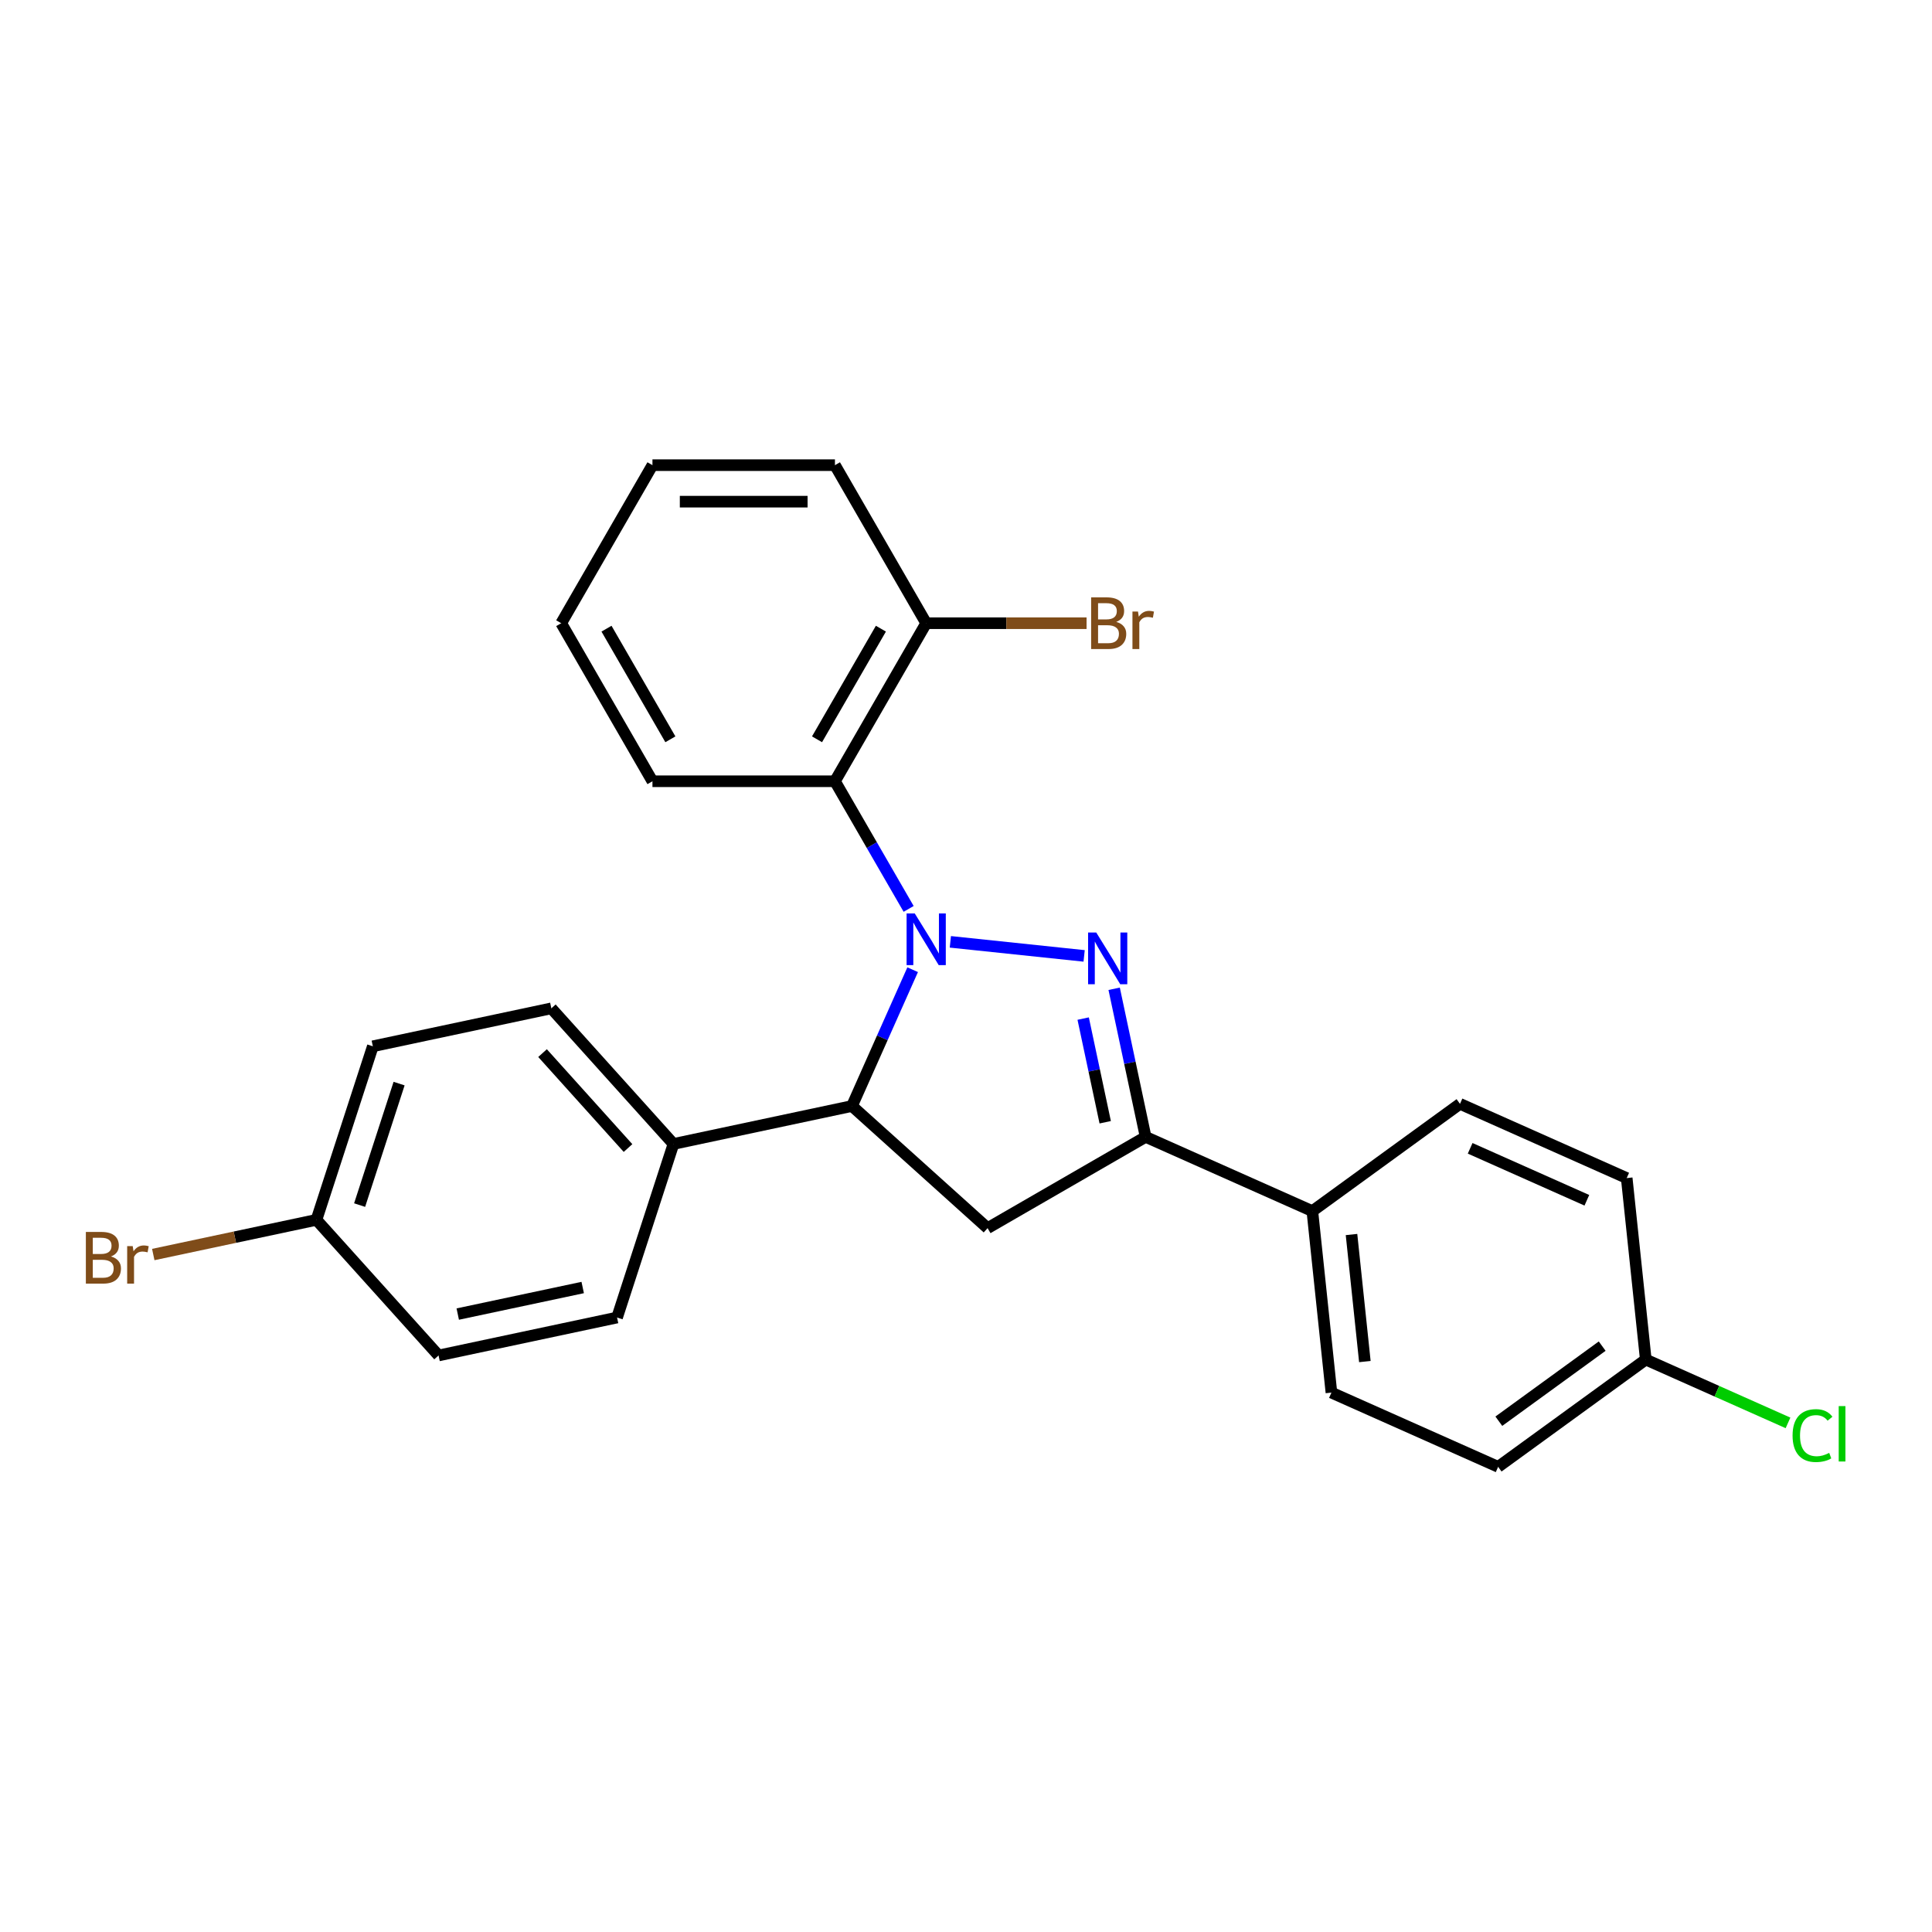 <?xml version='1.0' encoding='iso-8859-1'?>
<svg version='1.1' baseProfile='full'
              xmlns='http://www.w3.org/2000/svg'
                      xmlns:rdkit='http://www.rdkit.org/xml'
                      xmlns:xlink='http://www.w3.org/1999/xlink'
                  xml:space='preserve'
width='1000px' height='1000px' viewBox='0 0 1000 1000'>
<!-- END OF HEADER -->
<rect style='opacity:1.0;fill:#FFFFFF;stroke:none' width='1000' height='1000' x='0' y='0'> </rect>
<path class='bond-0' d='M 491.903,487.495 L 561.146,494.773' style='fill:none;fill-rule:evenodd;stroke:#0000FF;stroke-width:6px;stroke-linecap:butt;stroke-linejoin:miter;stroke-opacity:1' />
<path class='bond-1' d='M 472.39,501.918 L 456.683,537.196' style='fill:none;fill-rule:evenodd;stroke:#0000FF;stroke-width:6px;stroke-linecap:butt;stroke-linejoin:miter;stroke-opacity:1' />
<path class='bond-1' d='M 456.683,537.196 L 440.977,572.473' style='fill:none;fill-rule:evenodd;stroke:#000000;stroke-width:6px;stroke-linecap:butt;stroke-linejoin:miter;stroke-opacity:1' />
<path class='bond-3' d='M 470.311,470.444 L 451.239,437.411' style='fill:none;fill-rule:evenodd;stroke:#0000FF;stroke-width:6px;stroke-linecap:butt;stroke-linejoin:miter;stroke-opacity:1' />
<path class='bond-3' d='M 451.239,437.411 L 432.167,404.377' style='fill:none;fill-rule:evenodd;stroke:#000000;stroke-width:6px;stroke-linecap:butt;stroke-linejoin:miter;stroke-opacity:1' />
<path class='bond-2' d='M 576.683,511.791 L 584.83,550.12' style='fill:none;fill-rule:evenodd;stroke:#0000FF;stroke-width:6px;stroke-linecap:butt;stroke-linejoin:miter;stroke-opacity:1' />
<path class='bond-2' d='M 584.83,550.12 L 592.977,588.449' style='fill:none;fill-rule:evenodd;stroke:#000000;stroke-width:6px;stroke-linecap:butt;stroke-linejoin:miter;stroke-opacity:1' />
<path class='bond-2' d='M 560.648,527.218 L 566.351,554.048' style='fill:none;fill-rule:evenodd;stroke:#0000FF;stroke-width:6px;stroke-linecap:butt;stroke-linejoin:miter;stroke-opacity:1' />
<path class='bond-2' d='M 566.351,554.048 L 572.054,580.878' style='fill:none;fill-rule:evenodd;stroke:#000000;stroke-width:6px;stroke-linecap:butt;stroke-linejoin:miter;stroke-opacity:1' />
<path class='bond-4' d='M 440.977,572.473 L 511.173,635.679' style='fill:none;fill-rule:evenodd;stroke:#000000;stroke-width:6px;stroke-linecap:butt;stroke-linejoin:miter;stroke-opacity:1' />
<path class='bond-5' d='M 440.977,572.473 L 348.582,592.113' style='fill:none;fill-rule:evenodd;stroke:#000000;stroke-width:6px;stroke-linecap:butt;stroke-linejoin:miter;stroke-opacity:1' />
<path class='bond-6' d='M 592.977,588.449 L 679.27,626.869' style='fill:none;fill-rule:evenodd;stroke:#000000;stroke-width:6px;stroke-linecap:butt;stroke-linejoin:miter;stroke-opacity:1' />
<path class='bond-25' d='M 592.977,588.449 L 511.173,635.679' style='fill:none;fill-rule:evenodd;stroke:#000000;stroke-width:6px;stroke-linecap:butt;stroke-linejoin:miter;stroke-opacity:1' />
<path class='bond-7' d='M 432.167,404.377 L 479.396,322.573' style='fill:none;fill-rule:evenodd;stroke:#000000;stroke-width:6px;stroke-linecap:butt;stroke-linejoin:miter;stroke-opacity:1' />
<path class='bond-7' d='M 422.891,382.661 L 455.951,325.398' style='fill:none;fill-rule:evenodd;stroke:#000000;stroke-width:6px;stroke-linecap:butt;stroke-linejoin:miter;stroke-opacity:1' />
<path class='bond-21' d='M 432.167,404.377 L 337.708,404.377' style='fill:none;fill-rule:evenodd;stroke:#000000;stroke-width:6px;stroke-linecap:butt;stroke-linejoin:miter;stroke-opacity:1' />
<path class='bond-10' d='M 348.582,592.113 L 285.376,521.916' style='fill:none;fill-rule:evenodd;stroke:#000000;stroke-width:6px;stroke-linecap:butt;stroke-linejoin:miter;stroke-opacity:1' />
<path class='bond-10' d='M 325.062,594.224 L 280.818,545.086' style='fill:none;fill-rule:evenodd;stroke:#000000;stroke-width:6px;stroke-linecap:butt;stroke-linejoin:miter;stroke-opacity:1' />
<path class='bond-11' d='M 348.582,592.113 L 319.392,681.948' style='fill:none;fill-rule:evenodd;stroke:#000000;stroke-width:6px;stroke-linecap:butt;stroke-linejoin:miter;stroke-opacity:1' />
<path class='bond-8' d='M 679.27,626.869 L 689.143,720.811' style='fill:none;fill-rule:evenodd;stroke:#000000;stroke-width:6px;stroke-linecap:butt;stroke-linejoin:miter;stroke-opacity:1' />
<path class='bond-8' d='M 699.539,638.986 L 706.45,704.745' style='fill:none;fill-rule:evenodd;stroke:#000000;stroke-width:6px;stroke-linecap:butt;stroke-linejoin:miter;stroke-opacity:1' />
<path class='bond-9' d='M 679.27,626.869 L 755.688,571.348' style='fill:none;fill-rule:evenodd;stroke:#000000;stroke-width:6px;stroke-linecap:butt;stroke-linejoin:miter;stroke-opacity:1' />
<path class='bond-14' d='M 479.396,322.573 L 520.902,322.573' style='fill:none;fill-rule:evenodd;stroke:#000000;stroke-width:6px;stroke-linecap:butt;stroke-linejoin:miter;stroke-opacity:1' />
<path class='bond-14' d='M 520.902,322.573 L 562.407,322.573' style='fill:none;fill-rule:evenodd;stroke:#7F4C19;stroke-width:6px;stroke-linecap:butt;stroke-linejoin:miter;stroke-opacity:1' />
<path class='bond-22' d='M 479.396,322.573 L 432.167,240.769' style='fill:none;fill-rule:evenodd;stroke:#000000;stroke-width:6px;stroke-linecap:butt;stroke-linejoin:miter;stroke-opacity:1' />
<path class='bond-17' d='M 689.143,720.811 L 775.436,759.231' style='fill:none;fill-rule:evenodd;stroke:#000000;stroke-width:6px;stroke-linecap:butt;stroke-linejoin:miter;stroke-opacity:1' />
<path class='bond-18' d='M 755.688,571.348 L 841.981,609.768' style='fill:none;fill-rule:evenodd;stroke:#000000;stroke-width:6px;stroke-linecap:butt;stroke-linejoin:miter;stroke-opacity:1' />
<path class='bond-18' d='M 760.948,594.369 L 821.353,621.263' style='fill:none;fill-rule:evenodd;stroke:#000000;stroke-width:6px;stroke-linecap:butt;stroke-linejoin:miter;stroke-opacity:1' />
<path class='bond-16' d='M 285.376,521.916 L 192.982,541.555' style='fill:none;fill-rule:evenodd;stroke:#000000;stroke-width:6px;stroke-linecap:butt;stroke-linejoin:miter;stroke-opacity:1' />
<path class='bond-15' d='M 319.392,681.948 L 226.998,701.587' style='fill:none;fill-rule:evenodd;stroke:#000000;stroke-width:6px;stroke-linecap:butt;stroke-linejoin:miter;stroke-opacity:1' />
<path class='bond-15' d='M 301.605,666.415 L 236.929,680.163' style='fill:none;fill-rule:evenodd;stroke:#000000;stroke-width:6px;stroke-linecap:butt;stroke-linejoin:miter;stroke-opacity:1' />
<path class='bond-12' d='M 163.792,631.391 L 226.998,701.587' style='fill:none;fill-rule:evenodd;stroke:#000000;stroke-width:6px;stroke-linecap:butt;stroke-linejoin:miter;stroke-opacity:1' />
<path class='bond-19' d='M 163.792,631.391 L 121.562,640.367' style='fill:none;fill-rule:evenodd;stroke:#000000;stroke-width:6px;stroke-linecap:butt;stroke-linejoin:miter;stroke-opacity:1' />
<path class='bond-19' d='M 121.562,640.367 L 79.332,649.343' style='fill:none;fill-rule:evenodd;stroke:#7F4C19;stroke-width:6px;stroke-linecap:butt;stroke-linejoin:miter;stroke-opacity:1' />
<path class='bond-27' d='M 163.792,631.391 L 192.982,541.555' style='fill:none;fill-rule:evenodd;stroke:#000000;stroke-width:6px;stroke-linecap:butt;stroke-linejoin:miter;stroke-opacity:1' />
<path class='bond-27' d='M 186.138,623.753 L 206.57,560.868' style='fill:none;fill-rule:evenodd;stroke:#000000;stroke-width:6px;stroke-linecap:butt;stroke-linejoin:miter;stroke-opacity:1' />
<path class='bond-13' d='M 851.855,703.709 L 841.981,609.768' style='fill:none;fill-rule:evenodd;stroke:#000000;stroke-width:6px;stroke-linecap:butt;stroke-linejoin:miter;stroke-opacity:1' />
<path class='bond-20' d='M 851.855,703.709 L 888.663,720.097' style='fill:none;fill-rule:evenodd;stroke:#000000;stroke-width:6px;stroke-linecap:butt;stroke-linejoin:miter;stroke-opacity:1' />
<path class='bond-20' d='M 888.663,720.097 L 925.471,736.485' style='fill:none;fill-rule:evenodd;stroke:#00CC00;stroke-width:6px;stroke-linecap:butt;stroke-linejoin:miter;stroke-opacity:1' />
<path class='bond-28' d='M 851.855,703.709 L 775.436,759.231' style='fill:none;fill-rule:evenodd;stroke:#000000;stroke-width:6px;stroke-linecap:butt;stroke-linejoin:miter;stroke-opacity:1' />
<path class='bond-28' d='M 829.287,696.753 L 775.794,735.619' style='fill:none;fill-rule:evenodd;stroke:#000000;stroke-width:6px;stroke-linecap:butt;stroke-linejoin:miter;stroke-opacity:1' />
<path class='bond-23' d='M 337.708,404.377 L 290.479,322.573' style='fill:none;fill-rule:evenodd;stroke:#000000;stroke-width:6px;stroke-linecap:butt;stroke-linejoin:miter;stroke-opacity:1' />
<path class='bond-23' d='M 346.984,382.661 L 313.924,325.398' style='fill:none;fill-rule:evenodd;stroke:#000000;stroke-width:6px;stroke-linecap:butt;stroke-linejoin:miter;stroke-opacity:1' />
<path class='bond-26' d='M 432.167,240.769 L 337.708,240.769' style='fill:none;fill-rule:evenodd;stroke:#000000;stroke-width:6px;stroke-linecap:butt;stroke-linejoin:miter;stroke-opacity:1' />
<path class='bond-26' d='M 417.998,259.661 L 351.877,259.661' style='fill:none;fill-rule:evenodd;stroke:#000000;stroke-width:6px;stroke-linecap:butt;stroke-linejoin:miter;stroke-opacity:1' />
<path class='bond-24' d='M 290.479,322.573 L 337.708,240.769' style='fill:none;fill-rule:evenodd;stroke:#000000;stroke-width:6px;stroke-linecap:butt;stroke-linejoin:miter;stroke-opacity:1' />
<path  class='atom-0' d='M 473.483 472.806
L 482.249 486.974
Q 483.118 488.372, 484.516 490.904
Q 485.914 493.435, 485.99 493.586
L 485.99 472.806
L 489.541 472.806
L 489.541 499.556
L 485.876 499.556
L 476.468 484.065
Q 475.372 482.251, 474.201 480.173
Q 473.068 478.095, 472.728 477.453
L 472.728 499.556
L 469.252 499.556
L 469.252 472.806
L 473.483 472.806
' fill='#0000FF'/>
<path  class='atom-1' d='M 567.425 482.679
L 576.191 496.848
Q 577.06 498.246, 578.458 500.777
Q 579.856 503.309, 579.931 503.46
L 579.931 482.679
L 583.483 482.679
L 583.483 509.43
L 579.818 509.43
L 570.41 493.939
Q 569.314 492.125, 568.143 490.047
Q 567.009 487.969, 566.669 487.327
L 566.669 509.43
L 563.193 509.43
L 563.193 482.679
L 567.425 482.679
' fill='#0000FF'/>
<path  class='atom-15' d='M 577.766 321.893
Q 580.335 322.611, 581.62 324.198
Q 582.942 325.747, 582.942 328.052
Q 582.942 331.755, 580.562 333.871
Q 578.219 335.949, 573.761 335.949
L 564.768 335.949
L 564.768 309.198
L 572.665 309.198
Q 577.237 309.198, 579.542 311.049
Q 581.847 312.901, 581.847 316.301
Q 581.847 320.344, 577.766 321.893
M 568.358 312.221
L 568.358 320.609
L 572.665 320.609
Q 575.31 320.609, 576.67 319.551
Q 578.068 318.455, 578.068 316.301
Q 578.068 312.221, 572.665 312.221
L 568.358 312.221
M 573.761 332.926
Q 576.368 332.926, 577.766 331.679
Q 579.164 330.432, 579.164 328.052
Q 579.164 325.86, 577.615 324.765
Q 576.103 323.631, 573.194 323.631
L 568.358 323.631
L 568.358 332.926
L 573.761 332.926
' fill='#7F4C19'/>
<path  class='atom-15' d='M 589.025 316.528
L 589.441 319.211
Q 591.481 316.188, 594.806 316.188
Q 595.864 316.188, 597.3 316.566
L 596.733 319.739
Q 595.109 319.362, 594.202 319.362
Q 592.615 319.362, 591.557 320.004
Q 590.537 320.609, 589.706 322.082
L 589.706 335.949
L 586.154 335.949
L 586.154 316.528
L 589.025 316.528
' fill='#7F4C19'/>
<path  class='atom-20' d='M 57.437 650.35
Q 60.006 651.068, 61.29 652.655
Q 62.613 654.204, 62.613 656.508
Q 62.613 660.211, 60.233 662.327
Q 57.89 664.405, 53.431 664.405
L 44.439 664.405
L 44.439 637.654
L 52.336 637.654
Q 56.907 637.654, 59.212 639.506
Q 61.517 641.357, 61.517 644.758
Q 61.517 648.801, 57.437 650.35
M 48.028 640.677
L 48.028 649.065
L 52.336 649.065
Q 54.98 649.065, 56.341 648.007
Q 57.739 646.911, 57.739 644.758
Q 57.739 640.677, 52.336 640.677
L 48.028 640.677
M 53.431 661.383
Q 56.038 661.383, 57.437 660.136
Q 58.834 658.889, 58.834 656.508
Q 58.834 654.317, 57.285 653.221
Q 55.774 652.088, 52.865 652.088
L 48.028 652.088
L 48.028 661.383
L 53.431 661.383
' fill='#7F4C19'/>
<path  class='atom-20' d='M 68.696 644.984
L 69.112 647.667
Q 71.152 644.644, 74.477 644.644
Q 75.535 644.644, 76.971 645.022
L 76.404 648.196
Q 74.779 647.818, 73.872 647.818
Q 72.285 647.818, 71.228 648.461
Q 70.207 649.065, 69.376 650.539
L 69.376 664.405
L 65.824 664.405
L 65.824 644.984
L 68.696 644.984
' fill='#7F4C19'/>
<path  class='atom-21' d='M 927.832 743.055
Q 927.832 736.405, 930.93 732.929
Q 934.066 729.415, 939.998 729.415
Q 945.515 729.415, 948.462 733.306
L 945.968 735.347
Q 943.815 732.513, 939.998 732.513
Q 935.956 732.513, 933.802 735.233
Q 931.686 737.916, 931.686 743.055
Q 931.686 748.344, 933.877 751.065
Q 936.107 753.785, 940.414 753.785
Q 943.361 753.785, 946.799 752.009
L 947.857 754.843
Q 946.459 755.75, 944.344 756.279
Q 942.228 756.808, 939.885 756.808
Q 934.066 756.808, 930.93 753.256
Q 927.832 749.705, 927.832 743.055
' fill='#00CC00'/>
<path  class='atom-21' d='M 951.711 727.79
L 955.187 727.79
L 955.187 756.468
L 951.711 756.468
L 951.711 727.79
' fill='#00CC00'/>
</svg>
